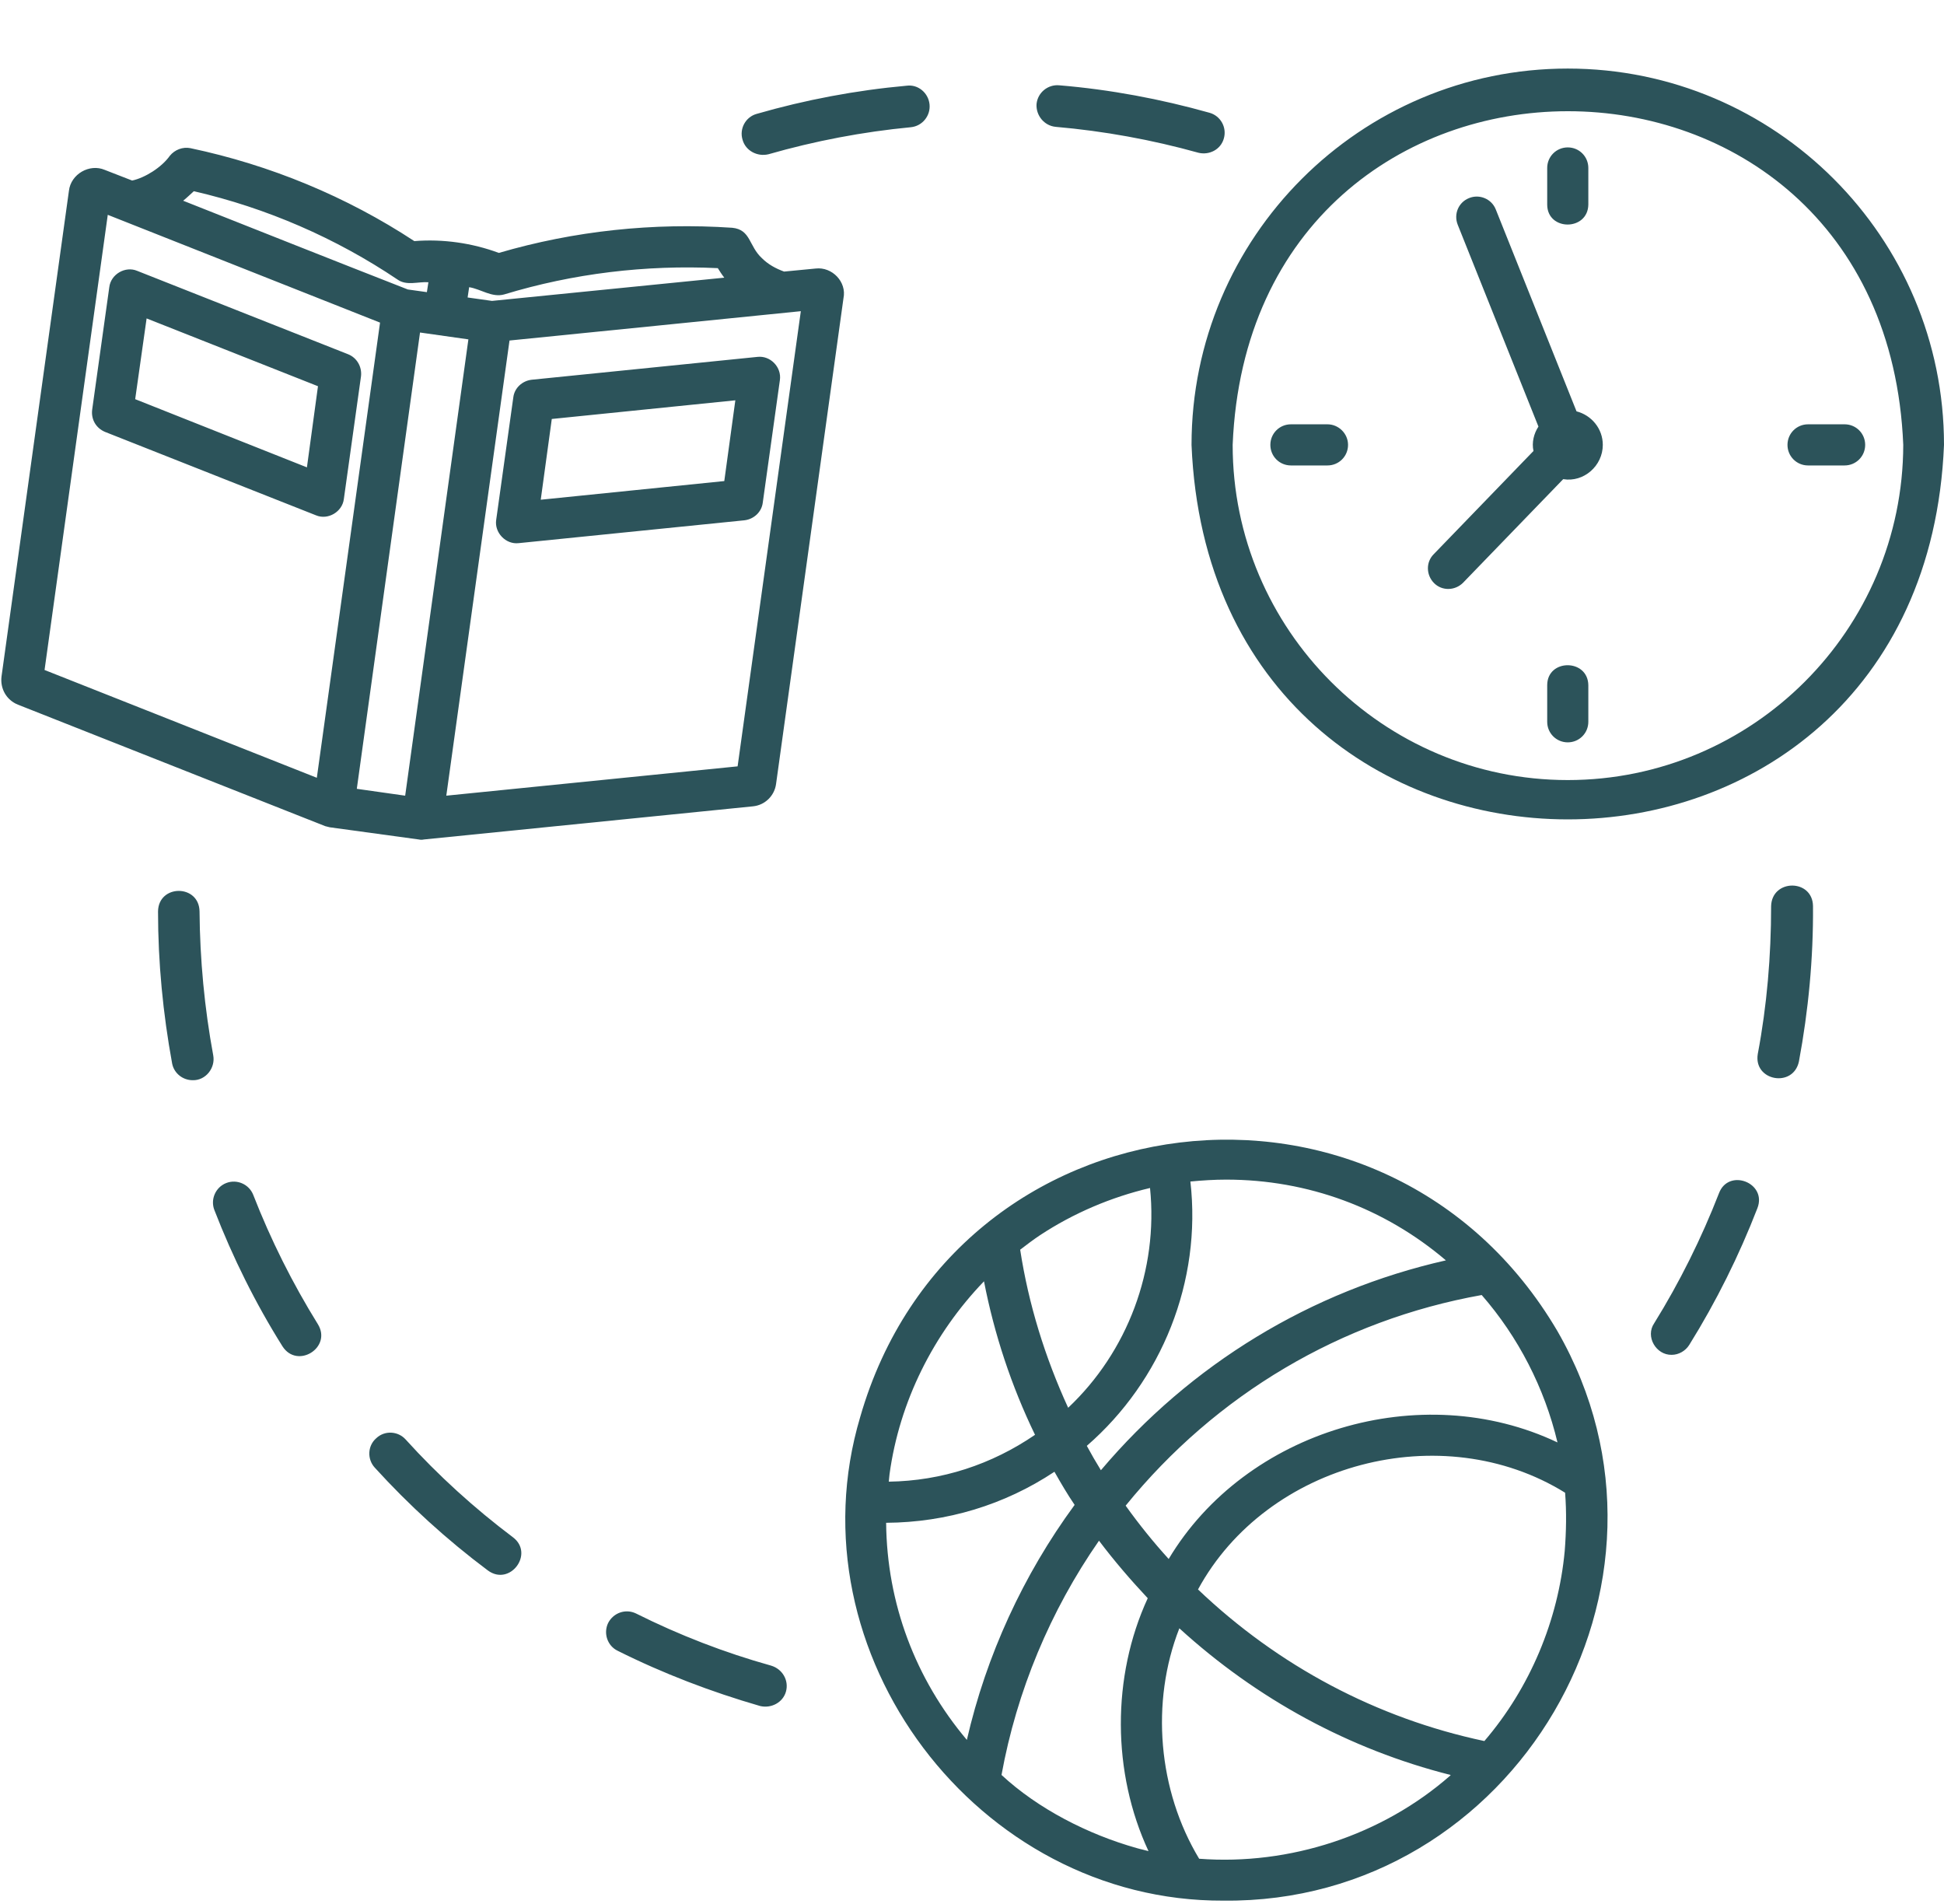 <?xml version="1.0" encoding="UTF-8" standalone="no"?><svg xmlns="http://www.w3.org/2000/svg" xmlns:xlink="http://www.w3.org/1999/xlink" fill="#2c535a" height="499.8" preserveAspectRatio="xMidYMid meet" version="1" viewBox="0.5 -2.5 510.5 499.8" width="510.5" zoomAndPan="magnify"><g id="change1_1"><path d="M409.5,347c-45-76.6-158.5-63-183.1,22.5c-18.5,62,30.8,127.3,95.4,127C398.2,497.3,447.6,413.3,409.5,347z M409.5,376.2 c-35.8-17-81.9-3.2-102.1,30.6c-4-4.4-7.8-9.1-11.3-14c23.7-29.2,56.6-48.7,93.5-55.3C399.2,348.5,406.1,361.9,409.5,376.2z M322.5,307.2c21.5,0,41.6,7.5,57.7,21.2c-35.4,8-67,27.2-90.6,55.1c-1.3-2.1-2.5-4.2-3.7-6.4c19.7-17.1,30.2-43.2,27.2-69.4 C316.3,307.4,319.4,307.2,322.5,307.2z M273.6,321.8c8.8-5.8,18.7-10,28.9-12.4c2.2,21.5-5.9,43-21.5,57.7 c-6.1-13.3-10.4-27.2-12.6-41.5C270.1,324.3,271.8,323,273.6,321.8z M234.1,384.5c2.6-19,11.5-36.8,24.8-50.6 c2.7,13.9,7.2,27.5,13.4,40.3c-11.4,7.8-24.5,12.1-38.4,12.3C234,385.8,234,385.1,234.1,384.5z M233.2,397.3 c15.9-0.1,31.1-4.7,44.2-13.4c1.7,3,3.4,5.9,5.3,8.7c-13.5,18.4-23.2,39.5-28.3,61.7C240.9,438.3,233.4,418.5,233.2,397.3z M299,482.7c-12.8-3.6-25.9-10.3-35.5-19.2c4-22,12.8-43.1,25.6-61.5c4,5.3,8.3,10.3,12.8,15.1c-9.5,20.6-9.4,45.8,0.2,66.4 C301.1,483.2,300,483,299,482.7z M381.3,463.7c-17.8,15.6-42.1,23.6-65.9,21.8c-10.8-17.9-12.8-41.1-5.2-60.5 c20.4,18.6,44.7,31.8,71.2,38.5C381.4,463.6,381.4,463.7,381.3,463.7z M411.4,404.7c-1.7,18.2-9.1,35.9-21.1,49.9 c-28.3-6-54.1-19.7-75.2-39.8c18.1-33.3,64.1-45.4,96.4-25.4C411.9,394.5,411.8,399.6,411.4,404.7z M412.2,15.5 c-54.5,0-98.8,44.3-98.8,98.8c5.4,131.1,192.2,131.1,197.6,0C511,59.8,466.7,15.5,412.2,15.5z M412.2,202.3c-48.5,0-88-39.5-88-88 c4.8-116.8,171.3-116.8,176.1,0C500.2,162.9,460.7,202.3,412.2,202.3z M421.4,114.3c0,5.5-5,9.9-10.4,9l-26.3,27.2 c-2.1,2.1-5.5,2.2-7.6,0.1c-2.1-2.1-2.2-5.5-0.1-7.6l26.2-27.1c-0.5-2.2,0.1-4.6,1.3-6.4l-21.2-53c-1.1-2.8,0.2-5.9,3-7 c2.7-1.1,5.9,0.2,7,3l21.2,53C418.4,106.5,421.4,110,421.4,114.3z M406.8,51.2v-9.6c0-3,2.4-5.4,5.4-5.4s5.4,2.4,5.4,5.4v9.6 C417.5,58.2,406.8,58.2,406.8,51.2z M417.6,177.4v9.6c0,3-2.4,5.4-5.4,5.4s-5.4-2.4-5.4-5.4v-9.6 C406.8,170.4,417.5,170.4,417.6,177.4z M354.5,114.3c0,3-2.4,5.4-5.4,5.4h-9.6c-3,0-5.4-2.4-5.4-5.4c0-3,2.4-5.4,5.4-5.4h9.6 C352,108.9,354.5,111.3,354.5,114.3z M490.3,114.3c0,3-2.4,5.4-5.4,5.4h-9.6c-3,0-5.4-2.4-5.4-5.4c0-3,2.4-5.4,5.4-5.4h9.6 C487.9,108.9,490.3,111.3,490.3,114.3z M56.5,274.6c0.6,3.3-2,6.6-5.4,6.5c-2.6,0-4.9-1.8-5.4-4.4c-2.4-13.1-3.7-26.5-3.7-39.9 c0.1-7.2,10.8-7.2,10.9,0C53,249.4,54.2,262.2,56.5,274.6z M206.9,441.6c-0.8,2.9-3.9,4.5-6.8,3.8c-12.8-3.7-25.4-8.5-37.4-14.5 c-2.7-1.3-3.8-4.6-2.5-7.3c1.4-2.7,4.6-3.8,7.3-2.5c11.4,5.7,23.3,10.3,35.5,13.7C206,435.7,207.7,438.7,206.9,441.6z M195.5,34.2 c-0.9-2.9,0.8-6,3.7-6.8c12.8-3.7,26.1-6.2,39.4-7.4c3-0.4,5.7,1.9,6,4.9c0.3,3-1.9,5.7-4.9,6c-12.6,1.2-25.2,3.6-37.4,7.1 C199.4,38.7,196.3,37.1,195.5,34.2z M135.2,401.1c5.7,4.3-0.8,13-6.6,8.7c-10.7-8-20.7-17.1-29.7-27c-2-2.2-1.9-5.7,0.4-7.7 c2.2-2.1,5.7-1.9,7.7,0.3C115.6,384.9,125.1,393.5,135.2,401.1z M272.7,24.8c0.3-3,3-5.2,6-4.9c13.3,1.1,26.6,3.6,39.4,7.2 c2.9,0.8,4.6,3.8,3.8,6.7c-0.8,3-3.9,4.5-6.7,3.8c-12.2-3.4-24.8-5.7-37.5-6.8C274.7,30.5,272.5,27.8,272.7,24.8z M84,345.2 c3.7,6.1-5.4,11.8-9.3,5.8c-7.1-11.3-13.1-23.4-17.9-35.8c-1.1-2.8,0.3-6,3.1-7.1c2.8-1.1,6,0.3,7.1,3.1 C71.6,323,77.3,334.4,84,345.2z M476.6,235.4c0.1,13.7-1.2,27.4-3.7,40.8c-1.5,7-12,5.1-10.8-2c2.4-12.7,3.5-25.7,3.5-38.8 C465.8,228.2,476.5,228.2,476.6,235.4z M462,314.7c-4.8,12.4-10.8,24.5-17.9,35.9c-1,1.6-2.8,2.6-4.6,2.6c-4.1,0.1-7-4.8-4.6-8.3 c6.7-10.8,12.4-22.3,17-34.1C454.4,304.1,464.6,308,462,314.7z M214.7,68l-8.3,0.8c-2.2-0.8-4.2-1.9-5.8-3.5c-3.5-3.2-2.9-7.5-7.8-8 c-20.7-1.4-41.5,0.8-61.3,6.6c-7-2.6-14.7-3.7-22.2-3.1C91.5,49.1,71.4,40.8,50.5,36.4c-2-0.4-4.1,0.4-5.4,2 c-2.2,3.1-6.6,5.8-9.9,6.5l-7.2-2.8c-4-1.7-8.9,1.1-9.4,5.5c0,0-17.7,127.5-17.7,127.5c-0.4,3.2,1.3,6.2,4.3,7.4 c0,0,80.7,31.9,80.7,31.9c0.4,0.1,0.8,0.2,1.2,0.3c0,0,23.4,3.2,23.4,3.2c0.4,0.1,0.9,0.1,1.3,0c0,0,86.4-8.7,86.4-8.7 c3.2-0.3,5.7-2.8,6.1-5.9l17.7-127.5C222.9,71.5,219,67.5,214.7,68z M123.7,72.9c3.1,0.5,6,2.8,9.2,1.9C151,69.3,170,67,189,67.9 c0.5,0.8,1,1.6,1.7,2.5c-15.2,1.5-45.8,4.6-61,6.1c0,0-6.4-0.9-6.4-0.9L123.7,72.9z M51.4,47.7c19.1,4.4,37.3,12.3,53.5,23.2 c2.4,1.7,5.4,0.5,8.1,0.7l-0.4,2.6l-5-0.7c-19.7-7.7-39.3-15.5-59-23.3C49.6,49.4,50.5,48.5,51.4,47.7z M83.7,201.7l-71.5-28.3 L28.8,53.9c11.6,4.6,59.1,23.4,71.5,28.3L83.7,201.7z M106.9,206.4l-12.7-1.8c4.1-29.9,12.5-90,16.6-119.8l12.7,1.8L106.9,206.4z M194.2,198.7l-76.5,7.7c3-21.8,13.8-99.2,16.6-119.5c20.1-2,56.6-5.7,76.5-7.7L194.2,198.7z M91.9,90.5L36.5,68.6 c-3.1-1.3-6.9,0.9-7.3,4.3c0,0-4.5,32.2-4.5,32.2c-0.3,2.5,1,4.8,3.4,5.8l55.4,21.9c3.1,1.3,6.9-0.9,7.3-4.3c0,0,4.5-32.2,4.5-32.2 C95.6,93.8,94.2,91.4,91.9,90.5z M81.1,120.2L36,102.3L39,81.1L84,98.9L81.1,120.2z M199.4,91.2l-59.3,6c-2.5,0.3-4.5,2.2-4.8,4.6 l-4.5,32.2c-0.5,3.3,2.5,6.5,5.9,6.1c0,0,59.3-6,59.3-6c2.5-0.3,4.5-2.2,4.8-4.6l4.5-32.2C205.8,93.9,202.8,90.8,199.4,91.2z M190.7,123.8l-48.2,4.9l2.9-21.2l48.2-4.9L190.7,123.8z"/></g></svg>